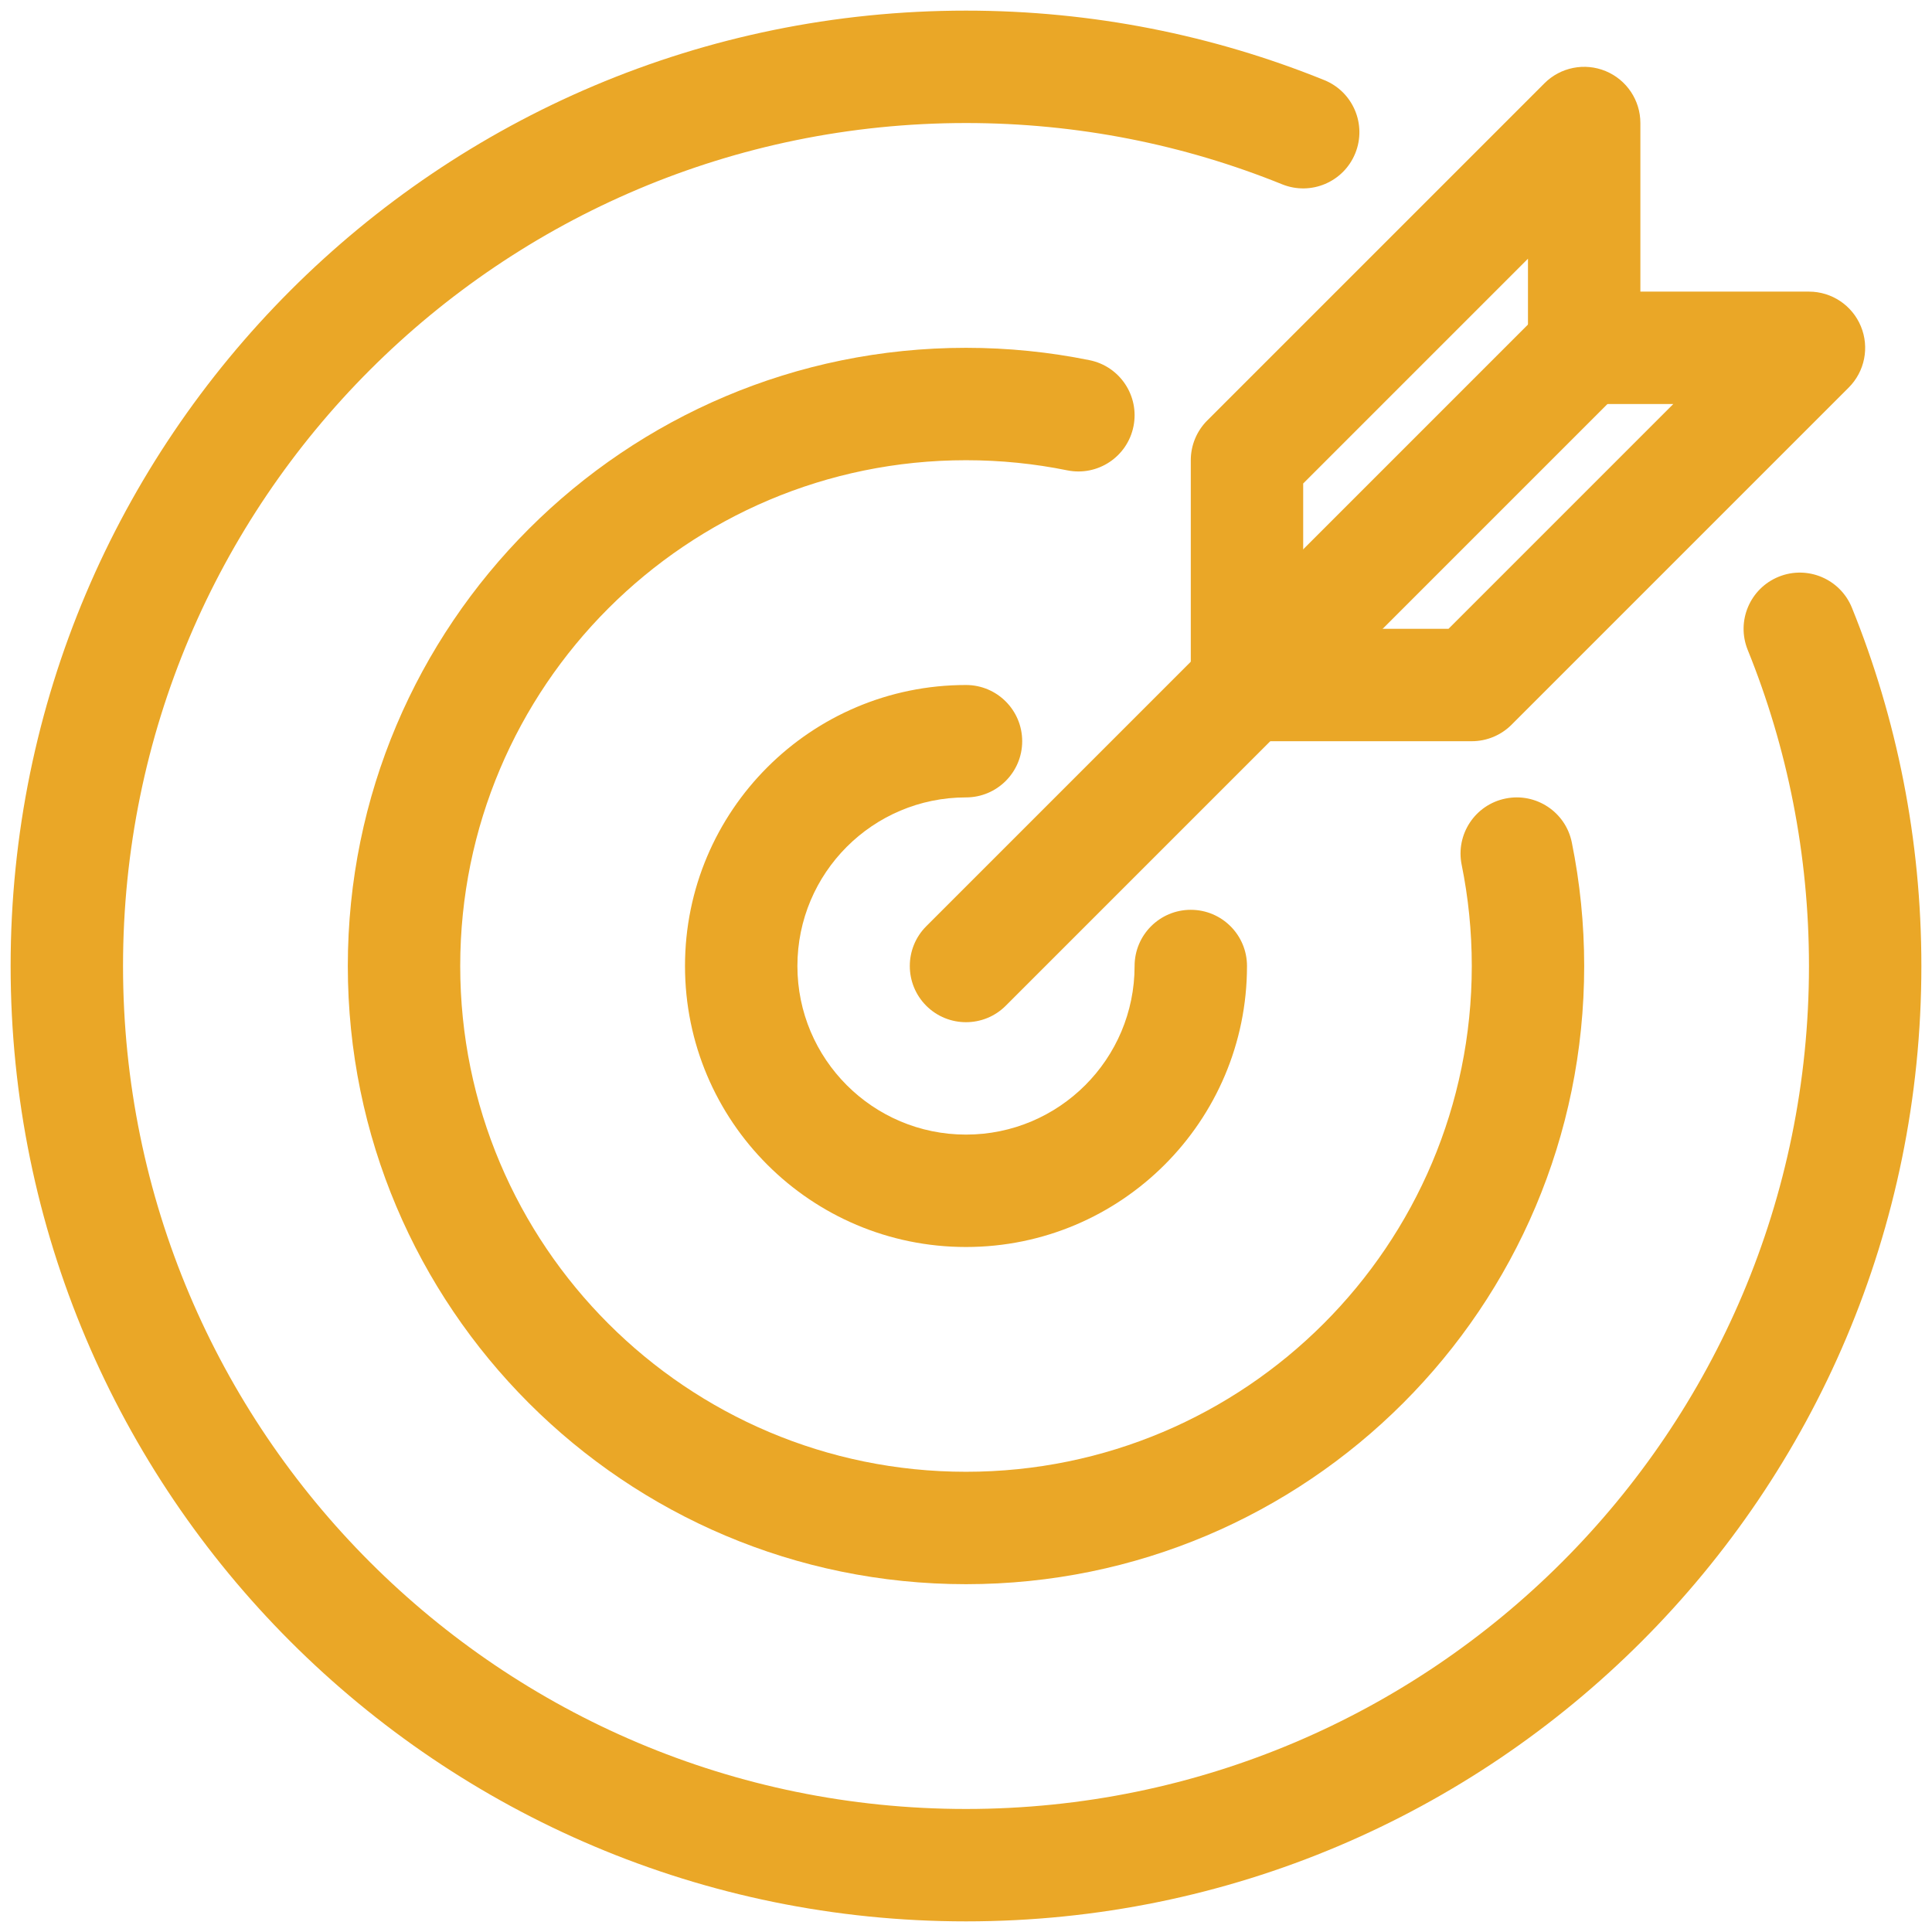 <svg xmlns="http://www.w3.org/2000/svg" width="106" height="106" viewBox="0 0 106 106" fill="none"><path fill-rule="evenodd" clip-rule="evenodd" d="M53 43.75C47.892 43.75 43.75 47.892 43.75 53C43.75 58.108 47.892 62.25 53 62.25C58.108 62.25 62.25 58.108 62.25 53C62.25 51.297 63.631 49.917 65.333 49.917C67.036 49.917 68.417 51.297 68.417 53C68.417 61.514 61.514 68.417 53 68.417C44.486 68.417 37.583 61.514 37.583 53C37.583 44.486 44.486 37.583 53 37.583C54.703 37.583 56.083 38.964 56.083 40.667C56.083 42.369 54.703 43.75 53 43.75Z" fill="#EAA727"></path><path fill-rule="evenodd" clip-rule="evenodd" d="M53 25.25C37.674 25.25 25.25 37.674 25.25 53C25.25 68.326 37.674 80.75 53 80.75C68.326 80.75 80.75 68.326 80.75 53C80.75 51.095 80.559 49.238 80.195 47.447C79.856 45.778 80.934 44.15 82.603 43.812C84.272 43.473 85.9 44.551 86.238 46.22C86.683 48.413 86.917 50.681 86.917 53C86.917 71.732 71.732 86.917 53 86.917C34.268 86.917 19.083 71.732 19.083 53C19.083 34.268 34.268 19.083 53 19.083C55.319 19.083 57.587 19.317 59.78 19.762C61.449 20.101 62.527 21.728 62.188 23.397C61.85 25.066 60.222 26.144 58.553 25.805C56.762 25.441 54.905 25.25 53 25.25Z" fill="#EAA727"></path><path fill-rule="evenodd" clip-rule="evenodd" d="M53 6.75C27.457 6.75 6.75 27.457 6.75 53C6.75 78.543 27.457 99.25 53 99.25C78.543 99.25 99.25 78.543 99.25 53C99.25 46.861 98.055 41.008 95.889 35.657C95.25 34.078 96.012 32.281 97.591 31.642C99.168 31.003 100.966 31.765 101.606 33.343C104.064 39.417 105.417 46.054 105.417 53C105.417 81.949 81.949 105.417 53 105.417C24.051 105.417 0.583 81.949 0.583 53C0.583 24.051 24.051 0.583 53 0.583C59.945 0.583 66.583 1.936 72.657 4.395C74.236 5.034 74.997 6.831 74.358 8.41C73.719 9.988 71.922 10.75 70.343 10.111C64.992 7.944 59.139 6.75 53 6.75Z" fill="#EAA727"></path><path fill-rule="evenodd" clip-rule="evenodd" d="M89.097 16.903C90.301 18.107 90.301 20.059 89.097 21.264L55.18 55.181C53.976 56.384 52.024 56.384 50.819 55.181C49.616 53.976 49.616 52.024 50.819 50.819L84.736 16.903C85.94 15.699 87.893 15.699 89.097 16.903Z" fill="#EAA727"></path><path fill-rule="evenodd" clip-rule="evenodd" d="M88.096 3.901C89.249 4.379 90 5.503 90 6.75V16H99.25C100.497 16 101.621 16.751 102.098 17.904C102.576 19.056 102.312 20.382 101.43 21.264L82.93 39.764C82.352 40.342 81.568 40.667 80.75 40.667H68.417C66.714 40.667 65.333 39.286 65.333 37.583V25.25C65.333 24.432 65.658 23.648 66.236 23.07L84.736 4.57C85.618 3.688 86.944 3.424 88.096 3.901ZM71.5 26.527V34.5H79.473L91.806 22.167H86.917C85.214 22.167 83.833 20.786 83.833 19.083V14.194L71.5 26.527Z" fill="#EAA727"></path></svg>